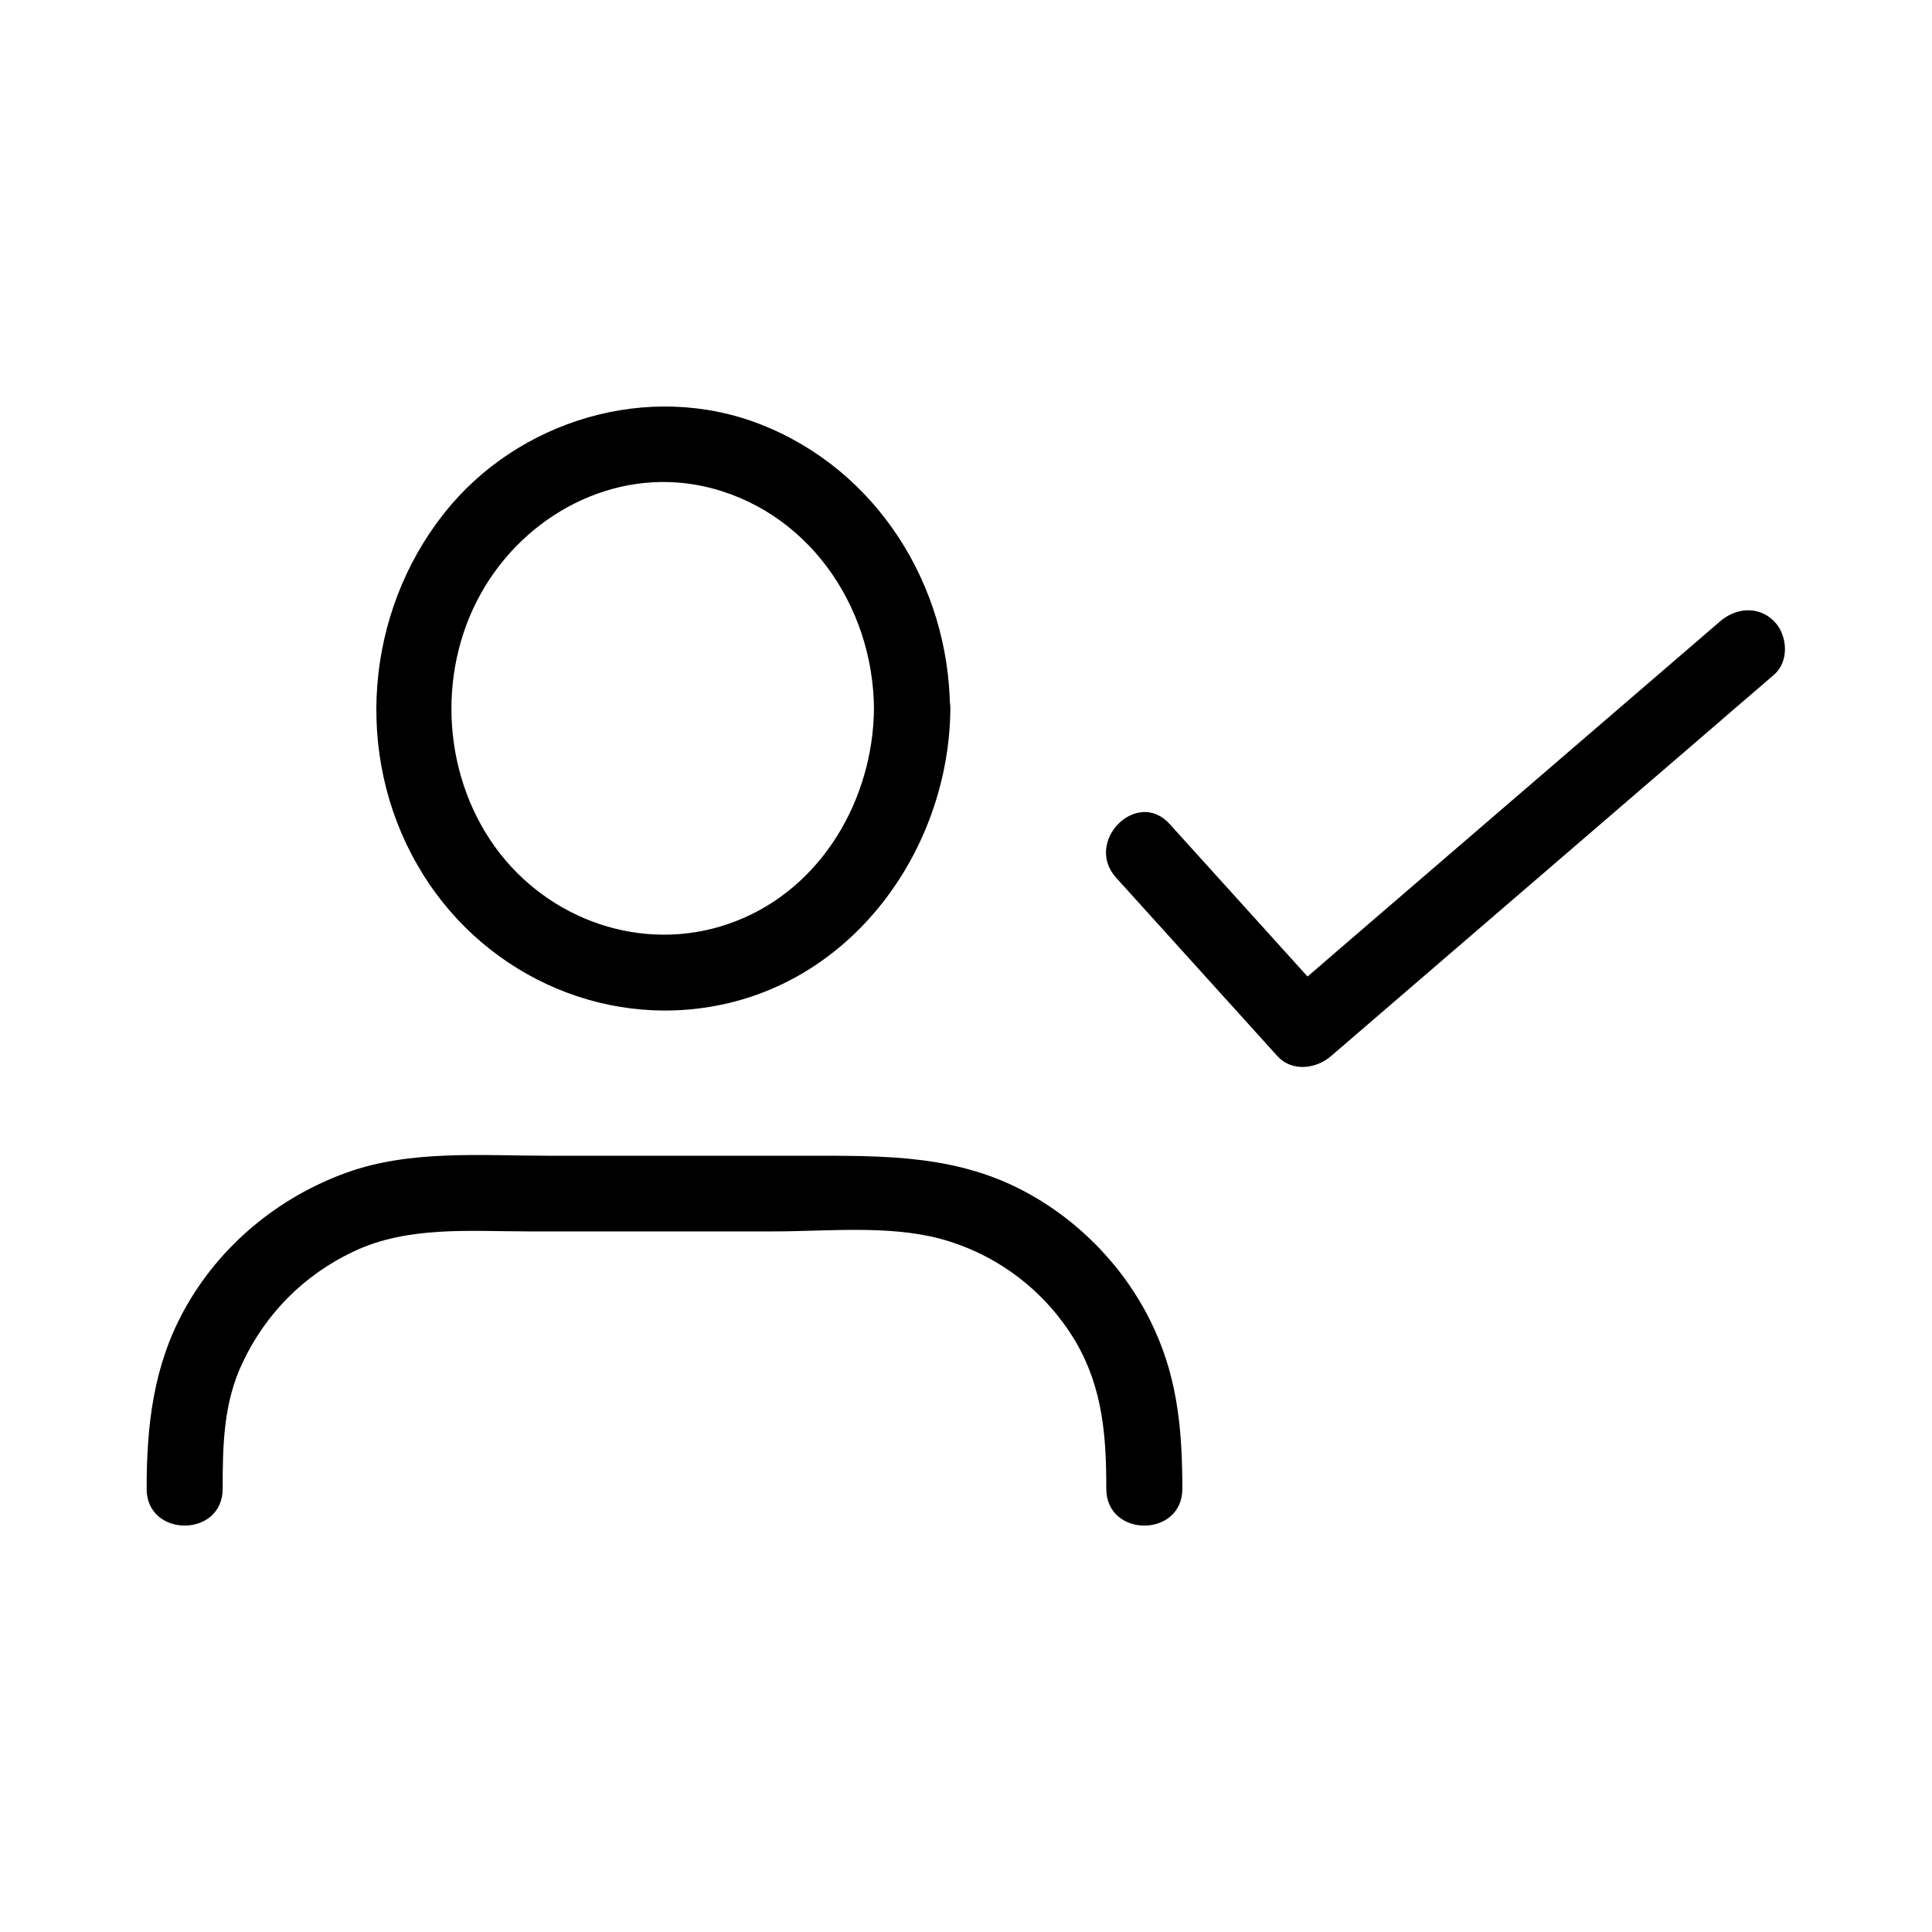 <?xml version="1.0" encoding="UTF-8"?>
<!-- Uploaded to: ICON Repo, www.svgrepo.com, Generator: ICON Repo Mixer Tools -->
<svg fill="#000000" width="800px" height="800px" version="1.1" viewBox="144 144 512 512" xmlns="http://www.w3.org/2000/svg">
 <g>
  <path d="m375.61 331.78c-0.203 23.879-13.703 47.457-36.578 56.324-22.371 8.766-47.66 1.008-62.473-17.836-15.215-19.445-17.129-47.66-5.039-69.121 11.586-20.656 35.164-33.352 58.746-28.312 27.508 5.945 45.145 31.539 45.344 58.945 0.102 13 20.254 13 20.152 0-0.301-32.746-19.348-63.176-50.078-75.27-29.727-11.688-64.488-1.211-84.035 23.578-20.859 26.398-23.879 63.883-7.055 93.105 16.121 28.215 48.465 43.73 80.508 37.082 36.477-7.559 60.457-42.422 60.758-78.492 0.105-13-20.047-13-20.25-0.004z"/>
  <path d="m203.01 538.55c0-11.586 0.203-22.871 5.34-33.555 6.144-13 16.324-23.176 29.32-29.32 14.41-6.852 30.832-5.34 46.352-5.34h64.992c14.207 0 30.23-1.715 44.031 1.914 15.113 4.031 28.113 13.906 36.074 27.406 7.152 12.293 8.062 24.988 8.062 38.895 0 13 20.152 13 20.152 0 0-14.609-1.109-28.414-7.254-41.918-6.75-15.113-18.742-28.113-33.25-36.172-18.641-10.48-38.289-10.176-58.746-10.176h-68.719c-17.633 0-36.578-1.613-53.402 4.434-18.238 6.551-33.855 19.445-43.227 36.578-8.16 14.914-9.875 30.633-9.875 47.258-0.004 12.992 20.148 12.992 20.148-0.004z"/>
  <path d="m439.8 376.62c14.207 15.719 28.516 31.539 42.723 47.258 3.828 4.231 10.277 3.426 14.207 0 34.258-29.523 68.52-58.945 102.78-88.469 4.836-4.231 9.773-8.363 14.609-12.594 4.133-3.527 3.629-10.578 0-14.207-4.133-4.133-10.078-3.527-14.207 0-34.258 29.523-68.52 58.945-102.78 88.469-4.836 4.231-9.773 8.363-14.609 12.594h14.207c-14.207-15.719-28.516-31.539-42.723-47.258-8.668-9.672-22.875 4.637-14.207 14.207z"/>
 </g>
</svg>